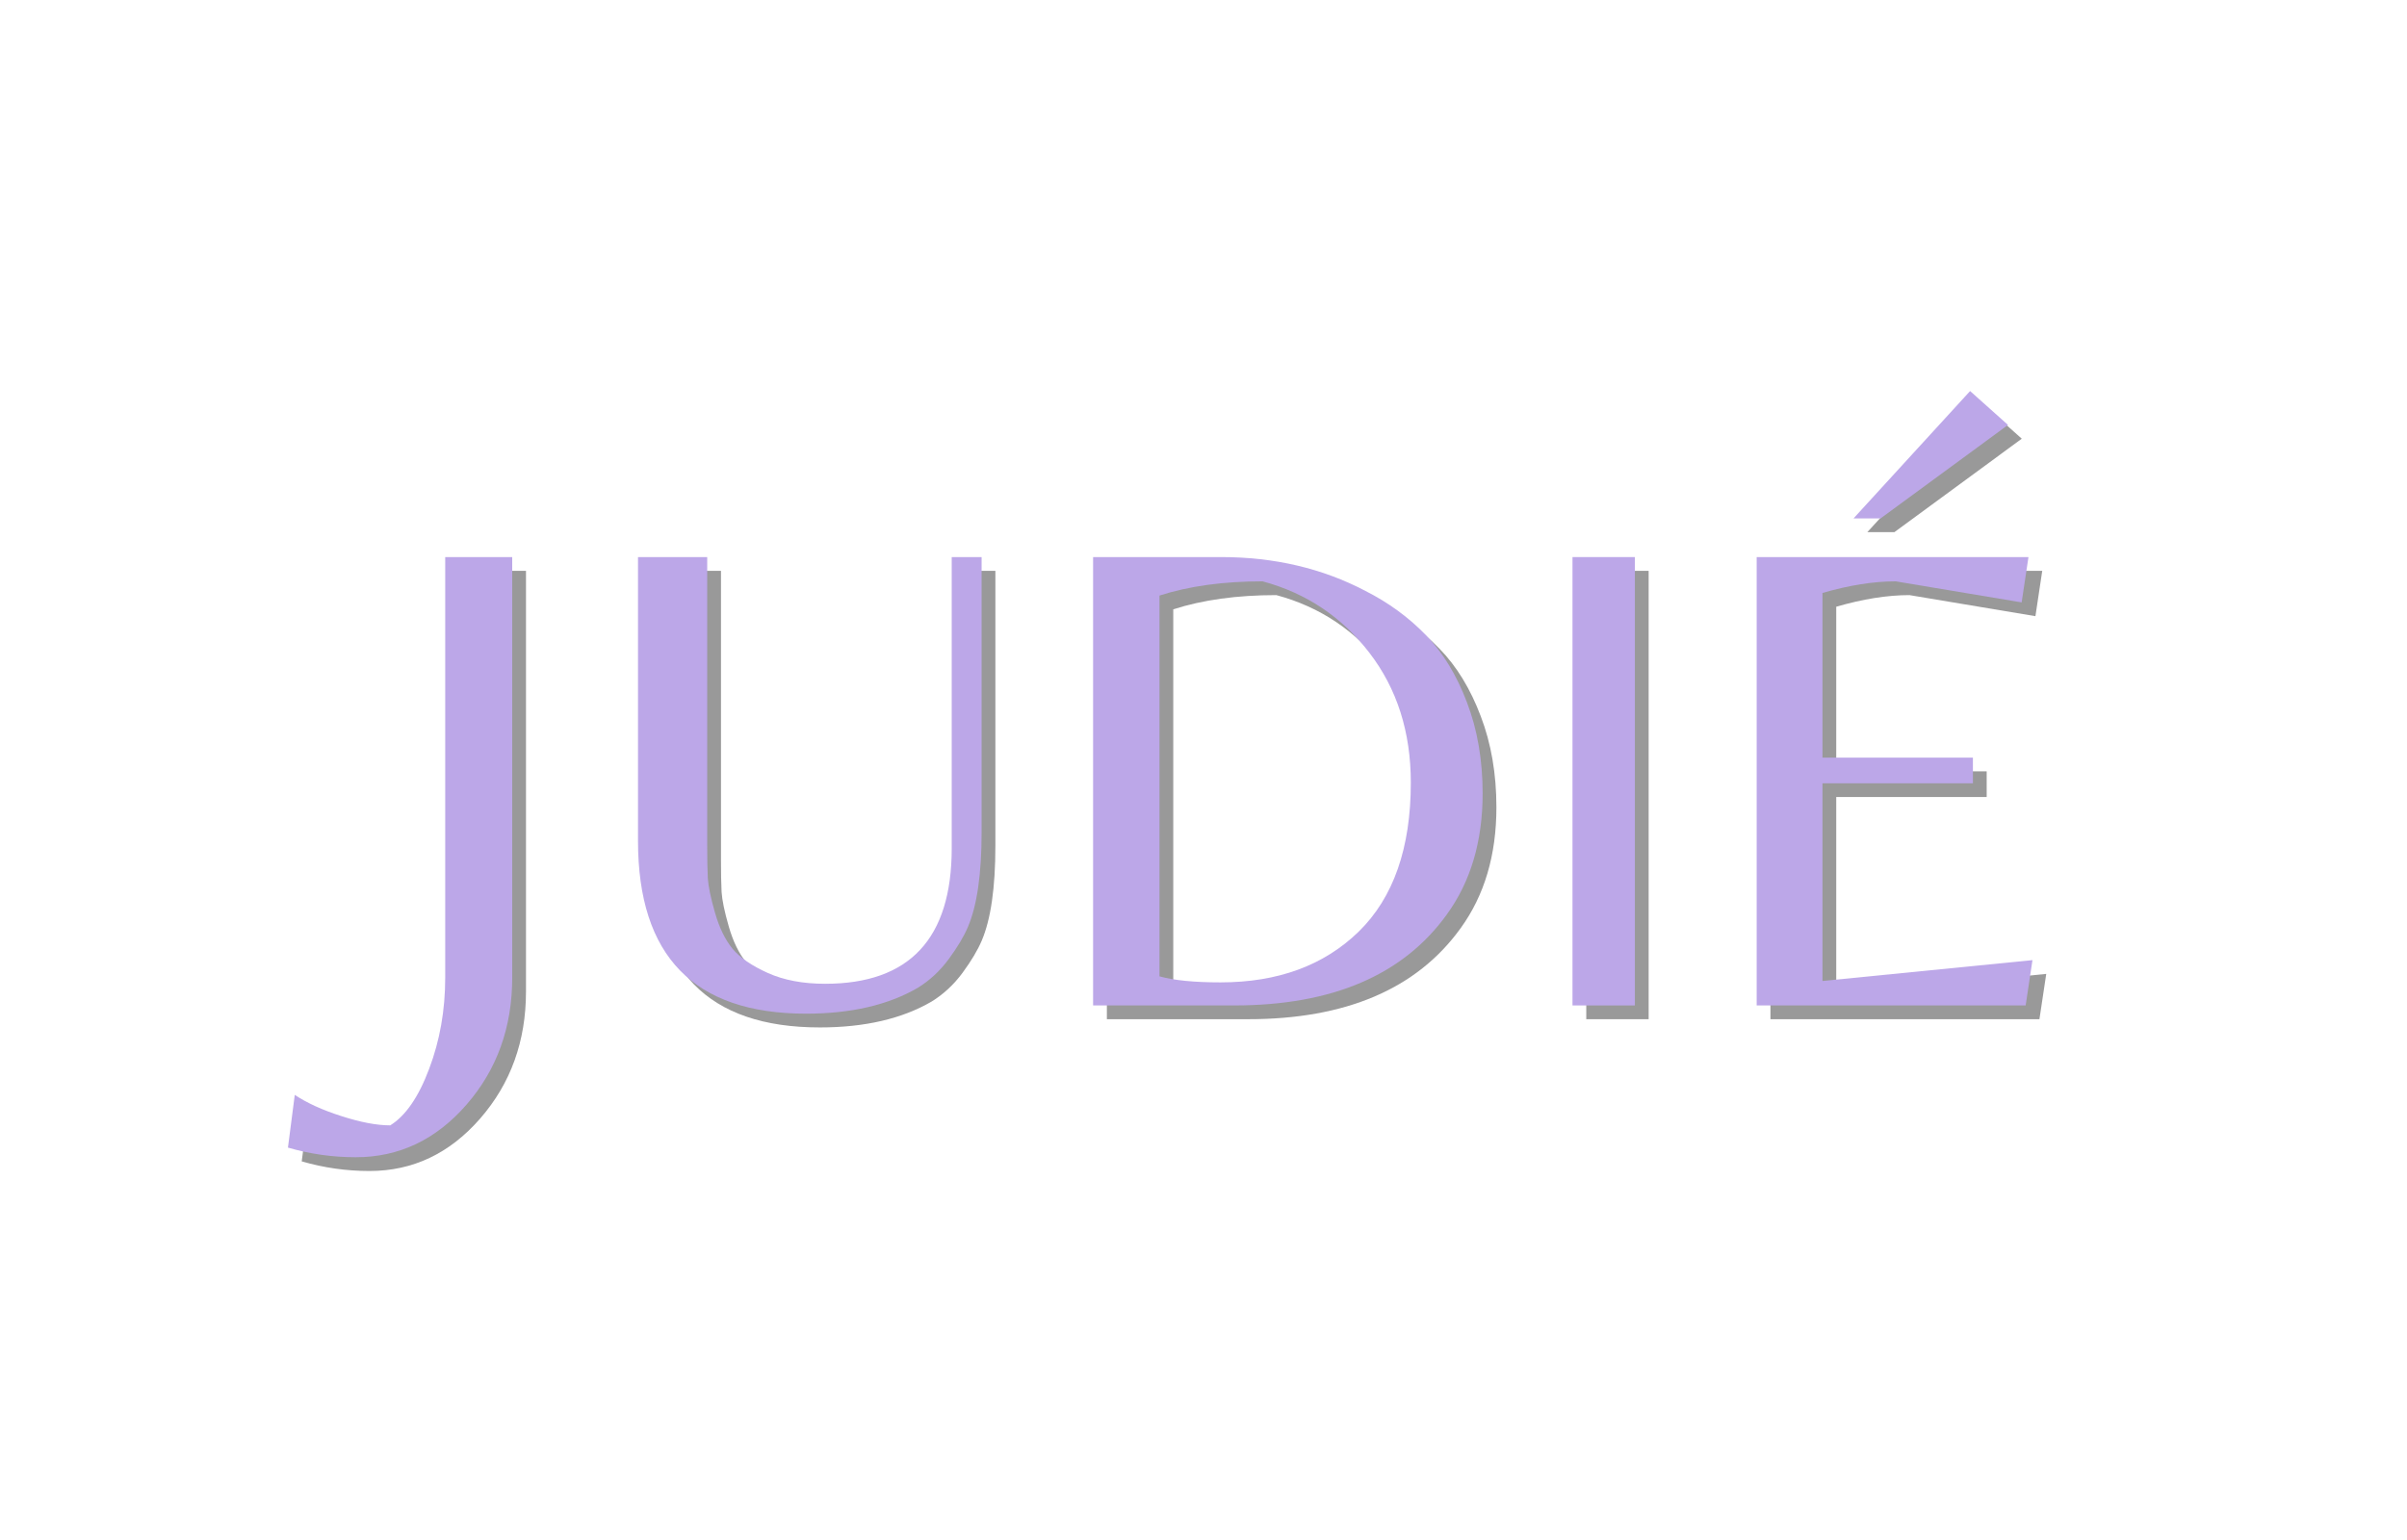 <svg version="1.0" preserveAspectRatio="xMidYMid meet" height="160" viewBox="0 0 187.5 120" zoomAndPan="magnify" width="250" xmlns:xlink="http://www.w3.org/1999/xlink" xmlns="http://www.w3.org/2000/svg"><defs><g></g><clipPath id="31710a4829"><rect height="64" y="0" width="143" x="0"></rect></clipPath></defs><g transform="matrix(1, 0, 0, 1, 21, 29)"><g clip-path="url(#31710a4829)"><g fill-opacity="0.4" fill="#000000"><g transform="translate(5.301, 50.419)"><g><path d="M 9.453 -2.156 L 9.453 -34.938 L 14.672 -34.938 L 14.672 -2.156 C 14.672 1.707 13.484 5.004 11.109 7.734 C 8.734 10.461 5.859 11.828 2.484 11.828 C 0.68 11.828 -1.078 11.578 -2.797 11.078 L -2.266 6.969 C -1.316 7.602 -0.102 8.156 1.375 8.625 C 2.852 9.102 4.117 9.344 5.172 9.344 C 6.367 8.602 7.379 7.133 8.203 4.938 C 9.035 2.738 9.453 0.375 9.453 -2.156 Z M 9.453 -2.156"></path></g></g></g><g fill-opacity="0.4" fill="#000000"><g transform="translate(25.819, 50.419)"><g><path d="M 30.719 -34.938 L 30.719 -13.516 C 30.719 -10.242 30.363 -7.781 29.656 -6.125 C 29.344 -5.383 28.844 -4.547 28.156 -3.609 C 27.469 -2.68 26.664 -1.938 25.75 -1.375 C 23.438 -0.031 20.535 0.641 17.047 0.641 C 8.316 0.641 3.953 -3.848 3.953 -12.828 L 3.953 -34.938 L 9.344 -34.938 L 9.344 -12.406 C 9.344 -11.383 9.359 -10.555 9.391 -9.922 C 9.43 -9.285 9.617 -8.383 9.953 -7.219 C 10.285 -6.062 10.738 -5.129 11.312 -4.422 C 11.895 -3.723 12.812 -3.094 14.062 -2.531 C 15.312 -1.969 16.801 -1.688 18.531 -1.688 C 25.102 -1.688 28.391 -5.207 28.391 -12.25 L 28.391 -34.938 Z M 30.719 -34.938"></path></g></g></g><g fill-opacity="0.4" fill="#000000"><g transform="translate(60.473, 50.419)"><g><path d="M 4.75 0 L 4.75 -34.938 L 14.719 -34.938 C 18.875 -34.938 22.625 -34.055 25.969 -32.297 C 27.758 -31.391 29.32 -30.25 30.656 -28.875 C 32 -27.5 33.07 -25.742 33.875 -23.609 C 34.688 -21.484 35.094 -19.117 35.094 -16.516 C 35.094 -12.785 34.16 -9.641 32.297 -7.078 C 28.891 -2.359 23.367 0 15.734 0 Z M 14.672 -1.797 C 19.141 -1.797 22.727 -3.113 25.438 -5.75 C 28.145 -8.395 29.5 -12.266 29.5 -17.359 C 29.5 -21.305 28.426 -24.676 26.281 -27.469 C 24.133 -30.27 21.359 -32.129 17.953 -33.047 C 14.891 -33.047 12.211 -32.676 9.922 -31.938 L 9.922 -2.266 C 11.047 -1.953 12.629 -1.797 14.672 -1.797 Z M 14.672 -1.797"></path></g></g></g><g fill-opacity="0.4" fill="#000000"><g transform="translate(97.817, 50.419)"><g><path d="M 9.609 -34.938 L 9.609 0 L 4.75 0 L 4.75 -34.938 Z M 9.609 -34.938"></path></g></g></g><g fill-opacity="0.4" fill="#000000"><g transform="translate(112.164, 50.419)"><g><path d="M 4.75 0 L 4.75 -34.938 L 25.922 -34.938 L 25.391 -31.406 L 15.578 -33.047 C 13.848 -33.047 11.945 -32.742 9.875 -32.141 L 9.875 -19.312 L 21.594 -19.312 L 21.594 -17.312 L 9.875 -17.312 L 9.875 -1.906 L 26.234 -3.531 L 25.703 0 Z M 14.406 -37.953 L 12.297 -37.953 L 21.375 -47.875 L 24.328 -45.234 Z M 14.406 -37.953"></path></g></g></g><g fill-opacity="1" fill="#bca7e8"><g transform="translate(4.228, 49.346)"><g><path d="M 9.453 -2.156 L 9.453 -34.938 L 14.672 -34.938 L 14.672 -2.156 C 14.672 1.707 13.484 5.004 11.109 7.734 C 8.734 10.461 5.859 11.828 2.484 11.828 C 0.68 11.828 -1.078 11.578 -2.797 11.078 L -2.266 6.969 C -1.316 7.602 -0.102 8.156 1.375 8.625 C 2.852 9.102 4.117 9.344 5.172 9.344 C 6.367 8.602 7.379 7.133 8.203 4.938 C 9.035 2.738 9.453 0.375 9.453 -2.156 Z M 9.453 -2.156"></path></g></g></g><g fill-opacity="1" fill="#bca7e8"><g transform="translate(24.746, 49.346)"><g><path d="M 30.719 -34.938 L 30.719 -13.516 C 30.719 -10.242 30.363 -7.781 29.656 -6.125 C 29.344 -5.383 28.844 -4.547 28.156 -3.609 C 27.469 -2.68 26.664 -1.938 25.75 -1.375 C 23.438 -0.031 20.535 0.641 17.047 0.641 C 8.316 0.641 3.953 -3.848 3.953 -12.828 L 3.953 -34.938 L 9.344 -34.938 L 9.344 -12.406 C 9.344 -11.383 9.359 -10.555 9.391 -9.922 C 9.43 -9.285 9.617 -8.383 9.953 -7.219 C 10.285 -6.062 10.738 -5.129 11.312 -4.422 C 11.895 -3.723 12.812 -3.094 14.062 -2.531 C 15.312 -1.969 16.801 -1.688 18.531 -1.688 C 25.102 -1.688 28.391 -5.207 28.391 -12.25 L 28.391 -34.938 Z M 30.719 -34.938"></path></g></g></g><g fill-opacity="1" fill="#bca7e8"><g transform="translate(59.4, 49.346)"><g><path d="M 4.75 0 L 4.75 -34.938 L 14.719 -34.938 C 18.875 -34.938 22.625 -34.055 25.969 -32.297 C 27.758 -31.391 29.32 -30.25 30.656 -28.875 C 32 -27.5 33.07 -25.742 33.875 -23.609 C 34.688 -21.484 35.094 -19.117 35.094 -16.516 C 35.094 -12.785 34.16 -9.641 32.297 -7.078 C 28.891 -2.359 23.367 0 15.734 0 Z M 14.672 -1.797 C 19.141 -1.797 22.727 -3.113 25.438 -5.75 C 28.145 -8.395 29.5 -12.266 29.5 -17.359 C 29.5 -21.305 28.426 -24.676 26.281 -27.469 C 24.133 -30.27 21.359 -32.129 17.953 -33.047 C 14.891 -33.047 12.211 -32.676 9.922 -31.938 L 9.922 -2.266 C 11.047 -1.953 12.629 -1.797 14.672 -1.797 Z M 14.672 -1.797"></path></g></g></g><g fill-opacity="1" fill="#bca7e8"><g transform="translate(96.744, 49.346)"><g><path d="M 9.609 -34.938 L 9.609 0 L 4.75 0 L 4.75 -34.938 Z M 9.609 -34.938"></path></g></g></g><g fill-opacity="1" fill="#bca7e8"><g transform="translate(111.091, 49.346)"><g><path d="M 4.75 0 L 4.75 -34.938 L 25.922 -34.938 L 25.391 -31.406 L 15.578 -33.047 C 13.848 -33.047 11.945 -32.742 9.875 -32.141 L 9.875 -19.312 L 21.594 -19.312 L 21.594 -17.312 L 9.875 -17.312 L 9.875 -1.906 L 26.234 -3.531 L 25.703 0 Z M 14.406 -37.953 L 12.297 -37.953 L 21.375 -47.875 L 24.328 -45.234 Z M 14.406 -37.953"></path></g></g></g></g></g></svg>